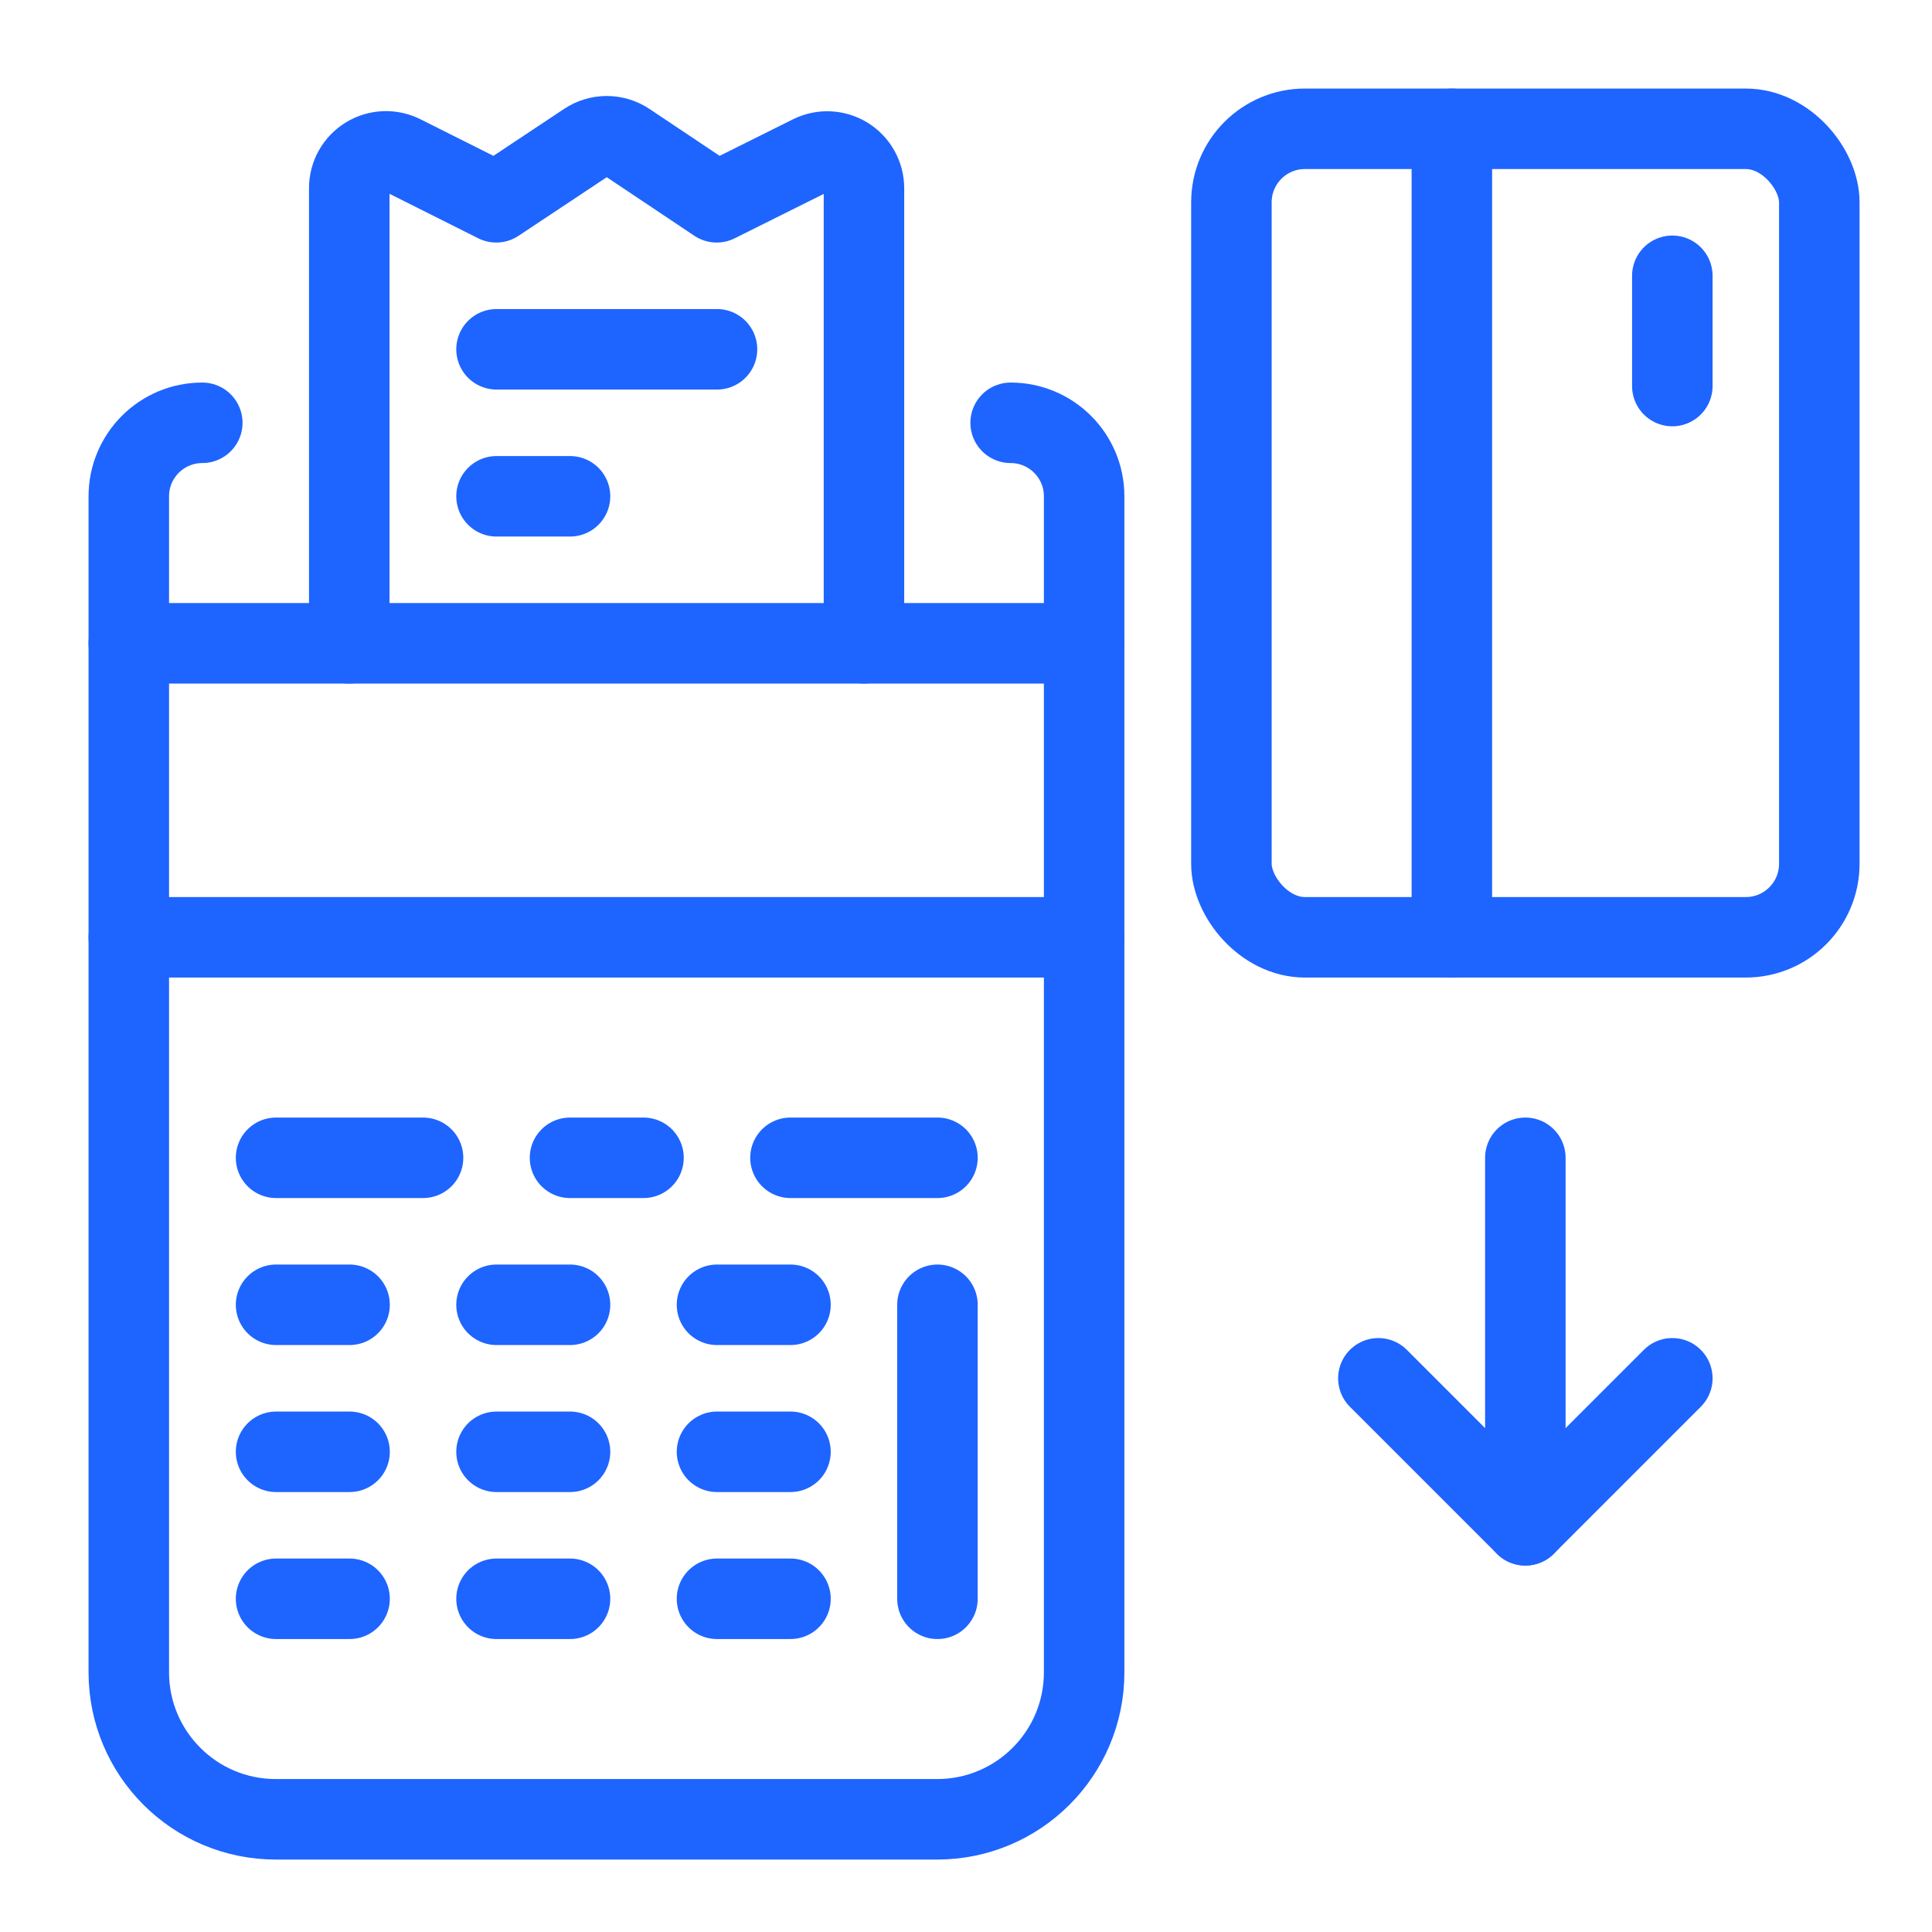 <?xml version="1.0" encoding="UTF-8"?>
<svg width="120px" height="120px" viewBox="0 0 120 120" version="1.1" xmlns="http://www.w3.org/2000/svg" xmlns:xlink="http://www.w3.org/1999/xlink">
    <title>CB731242-ABD5-45DE-9414-7478DCECA450</title>
    <g id="05---Landings" stroke="none" stroke-width="1" fill="none" fill-rule="evenodd" stroke-linecap="round" stroke-linejoin="round">
        <g id="004.0.0-KadınGirisimci" transform="translate(-135, -1582)" stroke="#1E64FF" stroke-width="5">
            <g id="Avantajlar" transform="translate(135, 1424)">
                <g id="Card-01" transform="translate(0, 158)">
                    <g id="credit-card-payment" transform="translate(8, 8)">
                        <path d="M4.564,18.261 C2.044,18.261 0,20.305 0,22.826 L0,95.87 C0,100.912 4.087,105 9.129,105 L50.209,105 C55.25,105 59.338,100.912 59.338,95.87 L59.338,22.826 C59.338,20.305 57.294,18.261 54.773,18.261" id="Path"></path>
                        <line x1="0" y1="31.957" x2="59.338" y2="31.957" id="Path"></line>
                        <line x1="0" y1="50.217" x2="59.338" y2="50.217" id="Path"></line>
                        <line x1="9.147" y1="82.174" x2="13.712" y2="82.174" id="Path"></line>
                        <line x1="22.84" y1="82.174" x2="27.405" y2="82.174" id="Path"></line>
                        <line x1="36.534" y1="82.174" x2="41.098" y2="82.174" id="Path"></line>
                        <line x1="9.147" y1="91.304" x2="13.712" y2="91.304" id="Path"></line>
                        <line x1="22.84" y1="91.304" x2="27.405" y2="91.304" id="Path"></line>
                        <line x1="36.534" y1="91.304" x2="41.098" y2="91.304" id="Path"></line>
                        <line x1="9.147" y1="73.043" x2="13.712" y2="73.043" id="Path"></line>
                        <line x1="22.84" y1="73.043" x2="27.405" y2="73.043" id="Path"></line>
                        <line x1="36.534" y1="73.043" x2="41.098" y2="73.043" id="Path"></line>
                        <line x1="9.147" y1="63.913" x2="18.276" y2="63.913" id="Path"></line>
                        <line x1="27.405" y1="63.913" x2="31.969" y2="63.913" id="Path"></line>
                        <line x1="41.098" y1="63.913" x2="50.227" y2="63.913" id="Path"></line>
                        <line x1="50.227" y1="91.304" x2="50.227" y2="73.043" id="Path"></line>
                        <path d="M13.693,31.957 L13.693,3.693 C13.69,2.897 14.102,2.156 14.781,1.739 C15.46,1.322 16.307,1.289 17.016,1.653 L22.822,4.565 L28.423,0.845 C29.189,0.335 30.185,0.335 30.951,0.845 L36.515,4.565 L42.358,1.653 C43.065,1.298 43.906,1.335 44.579,1.751 C45.253,2.167 45.662,2.902 45.662,3.693 L45.662,31.957" id="Path"></path>
                        <line x1="22.84" y1="13.696" x2="36.534" y2="13.696" id="Path"></line>
                        <line x1="22.84" y1="22.826" x2="27.405" y2="22.826" id="Path"></line>
                        <rect id="Rectangle" x="68.485" y="0" width="36.515" height="50.217" rx="4.565"></rect>
                        <line x1="82.178" y1="0" x2="82.178" y2="50.217" id="Path"></line>
                        <line x1="95.871" y1="15.978" x2="95.871" y2="9.13" id="Path"></line>
                        <polyline id="Path" points="77.613 77.609 86.742 86.739 95.871 77.609"></polyline>
                        <line x1="86.742" y1="86.739" x2="86.742" y2="63.913" id="Path"></line>
                    </g>
                </g>
            </g>
        </g>
    </g>
</svg>